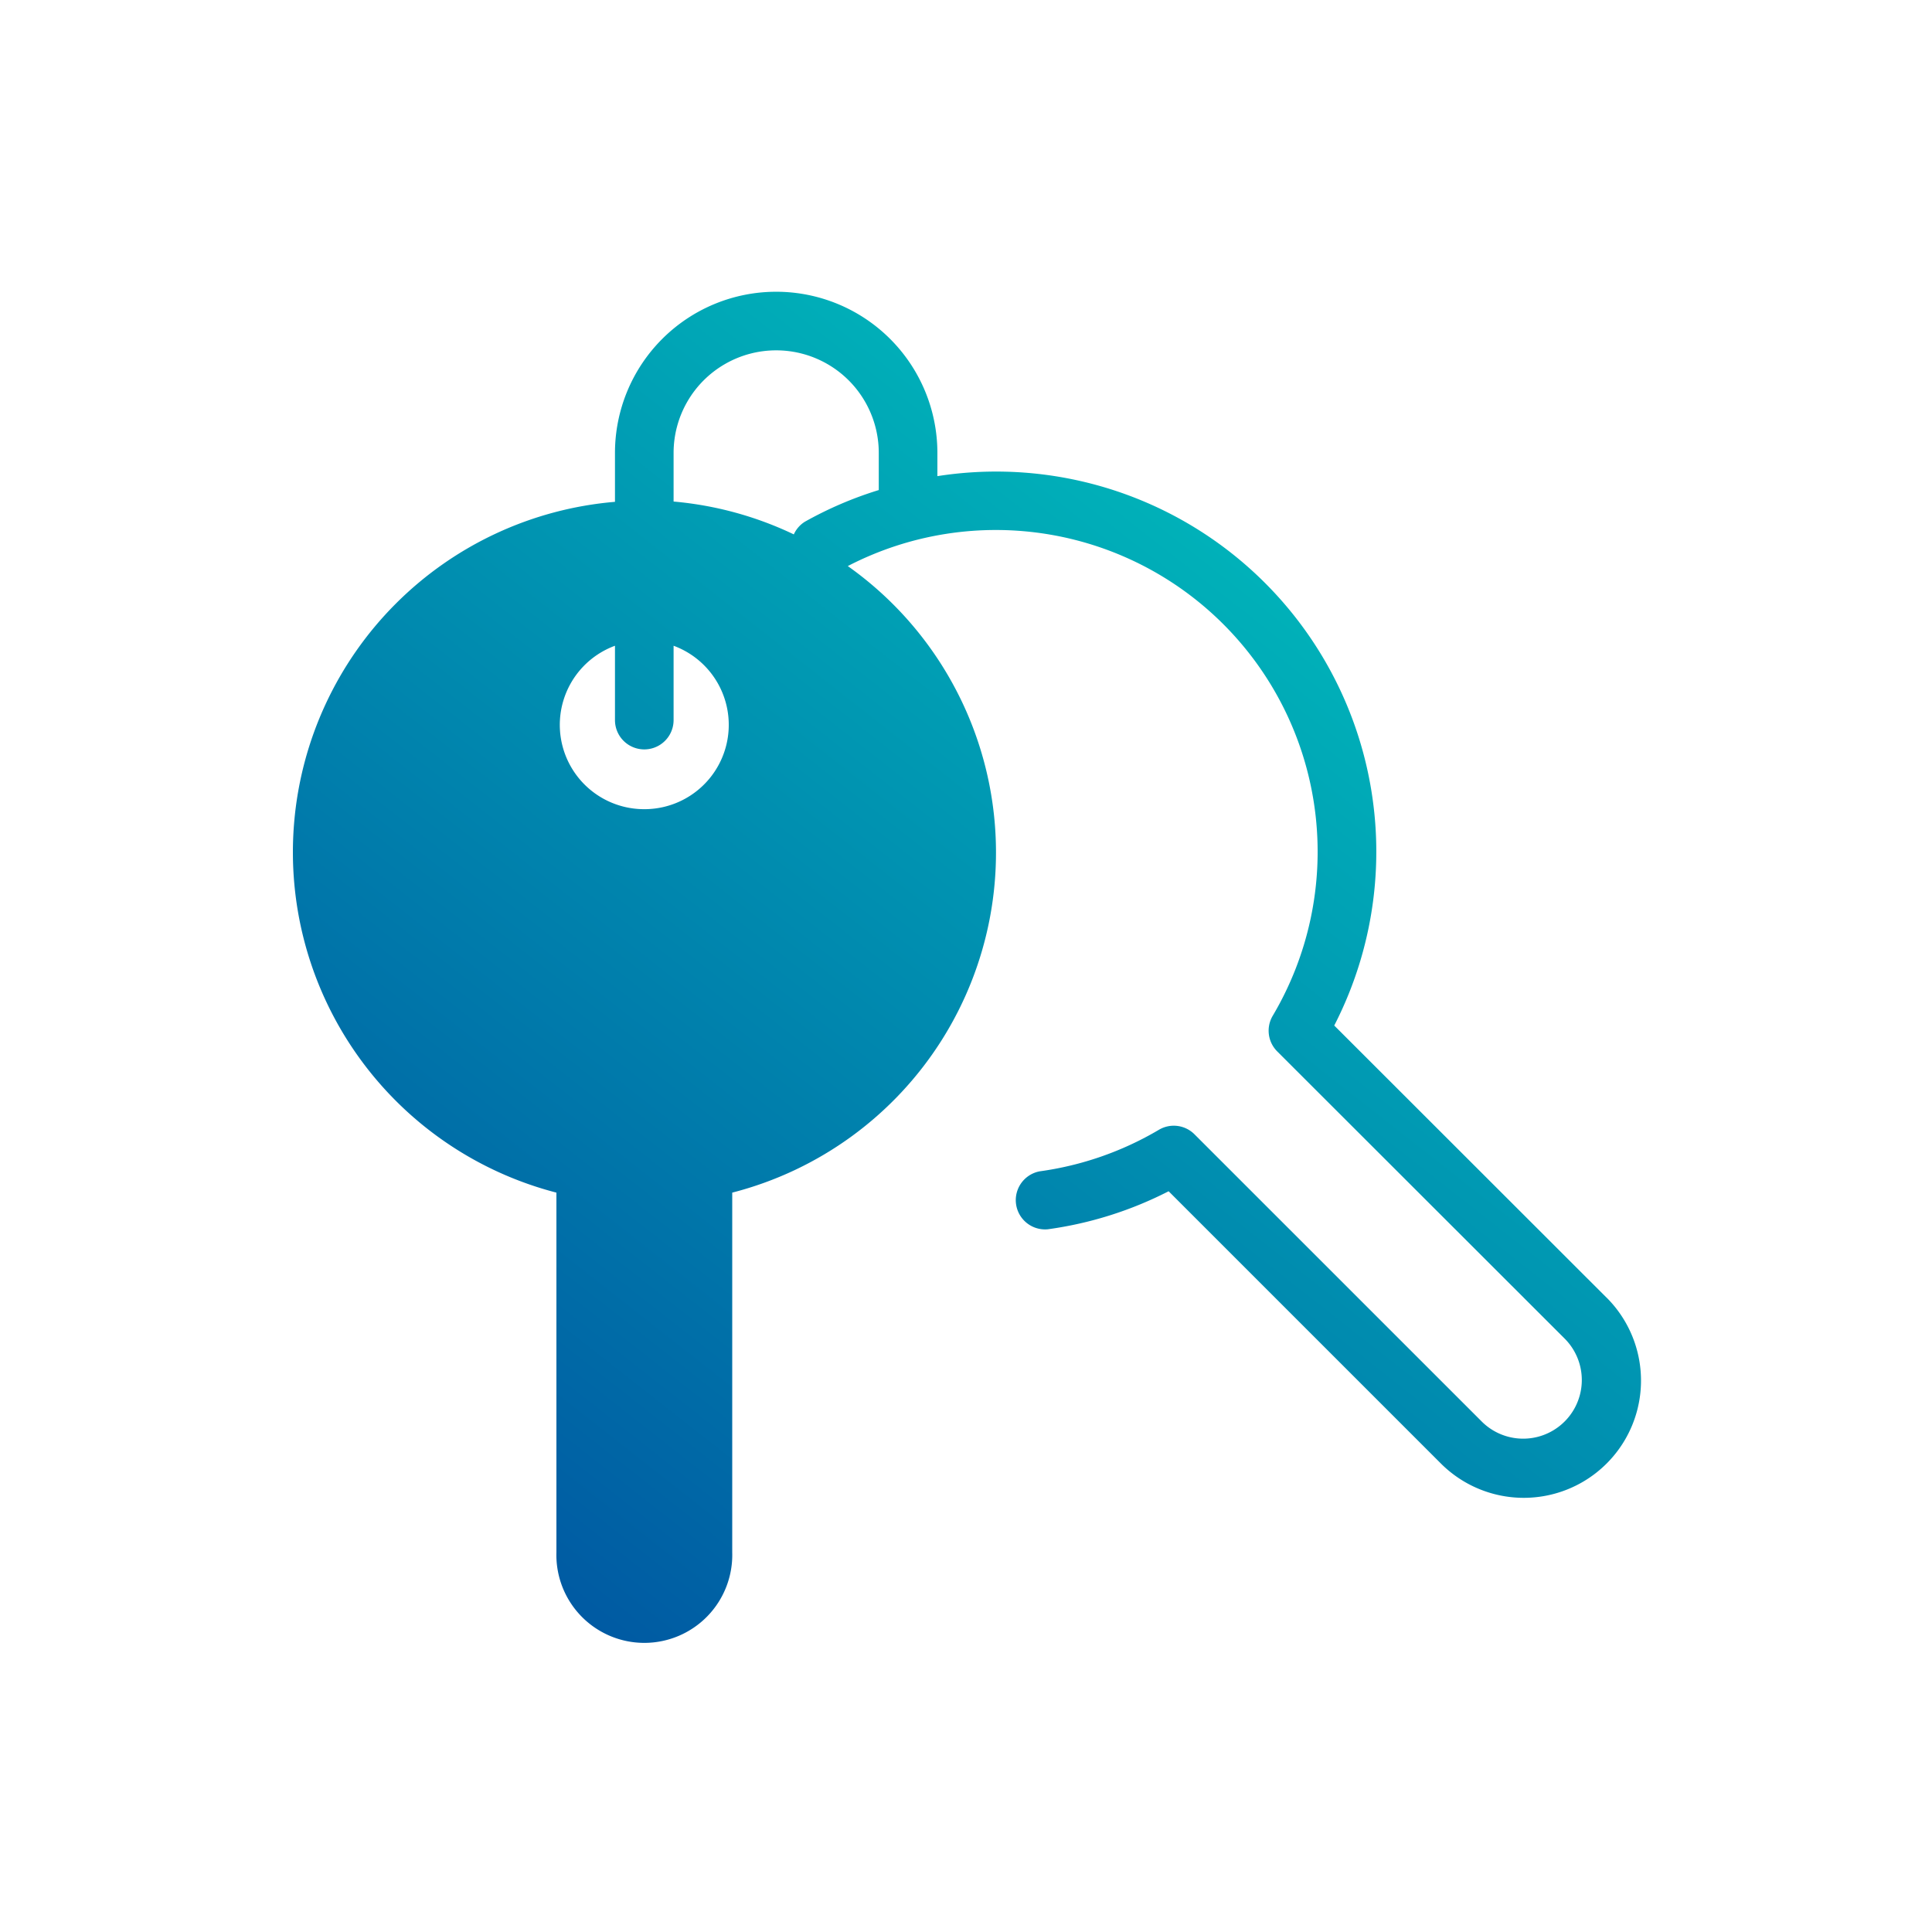 <svg id="Layer_1" data-name="Layer 1" xmlns="http://www.w3.org/2000/svg" xmlns:xlink="http://www.w3.org/1999/xlink" viewBox="0 0 100 100"><defs><style>.cls-1{fill:url(#linear-gradient);}</style><linearGradient id="linear-gradient" x1="24.126" y1="88.614" x2="70.571" y2="29.466" gradientUnits="userSpaceOnUse"><stop offset="0" stop-color="#0050a0"/><stop offset="1" stop-color="#00b6ba"/></linearGradient></defs><path class="cls-1" d="M83.153,67.163,69.06,53.081A19.676,19.676,0,0,0,48.519,24.645v-1.2a8.344,8.344,0,0,0-16.688,0v2.53A18.2,18.2,0,0,0,28.8,61.73V80.348a4.552,4.552,0,1,0,9.1,0V61.73A18.171,18.171,0,0,0,43.882,29.3,16.656,16.656,0,0,1,65.875,52.578a1.515,1.515,0,0,0,.234,1.843L80.99,69.289A3.035,3.035,0,0,1,76.717,73.6L61.827,58.712a1.513,1.513,0,0,0-1.843-.234,16.558,16.558,0,0,1-6.17,2.15,1.516,1.516,0,0,0,.415,3,19.532,19.532,0,0,0,6.259-1.969l14.1,14.1a6.068,6.068,0,0,0,8.564-8.6ZM33.348,41.883a4.364,4.364,0,0,1-1.517-8.459v3.848a1.517,1.517,0,0,0,3.034,0V33.424a4.364,4.364,0,0,1-1.517,8.459Zm1.528-15.922h-.011V23.444a5.31,5.31,0,0,1,10.62,0v1.921A19.539,19.539,0,0,0,41.668,27a1.484,1.484,0,0,0-.58.66A18.116,18.116,0,0,0,34.876,25.961Z"/></svg>